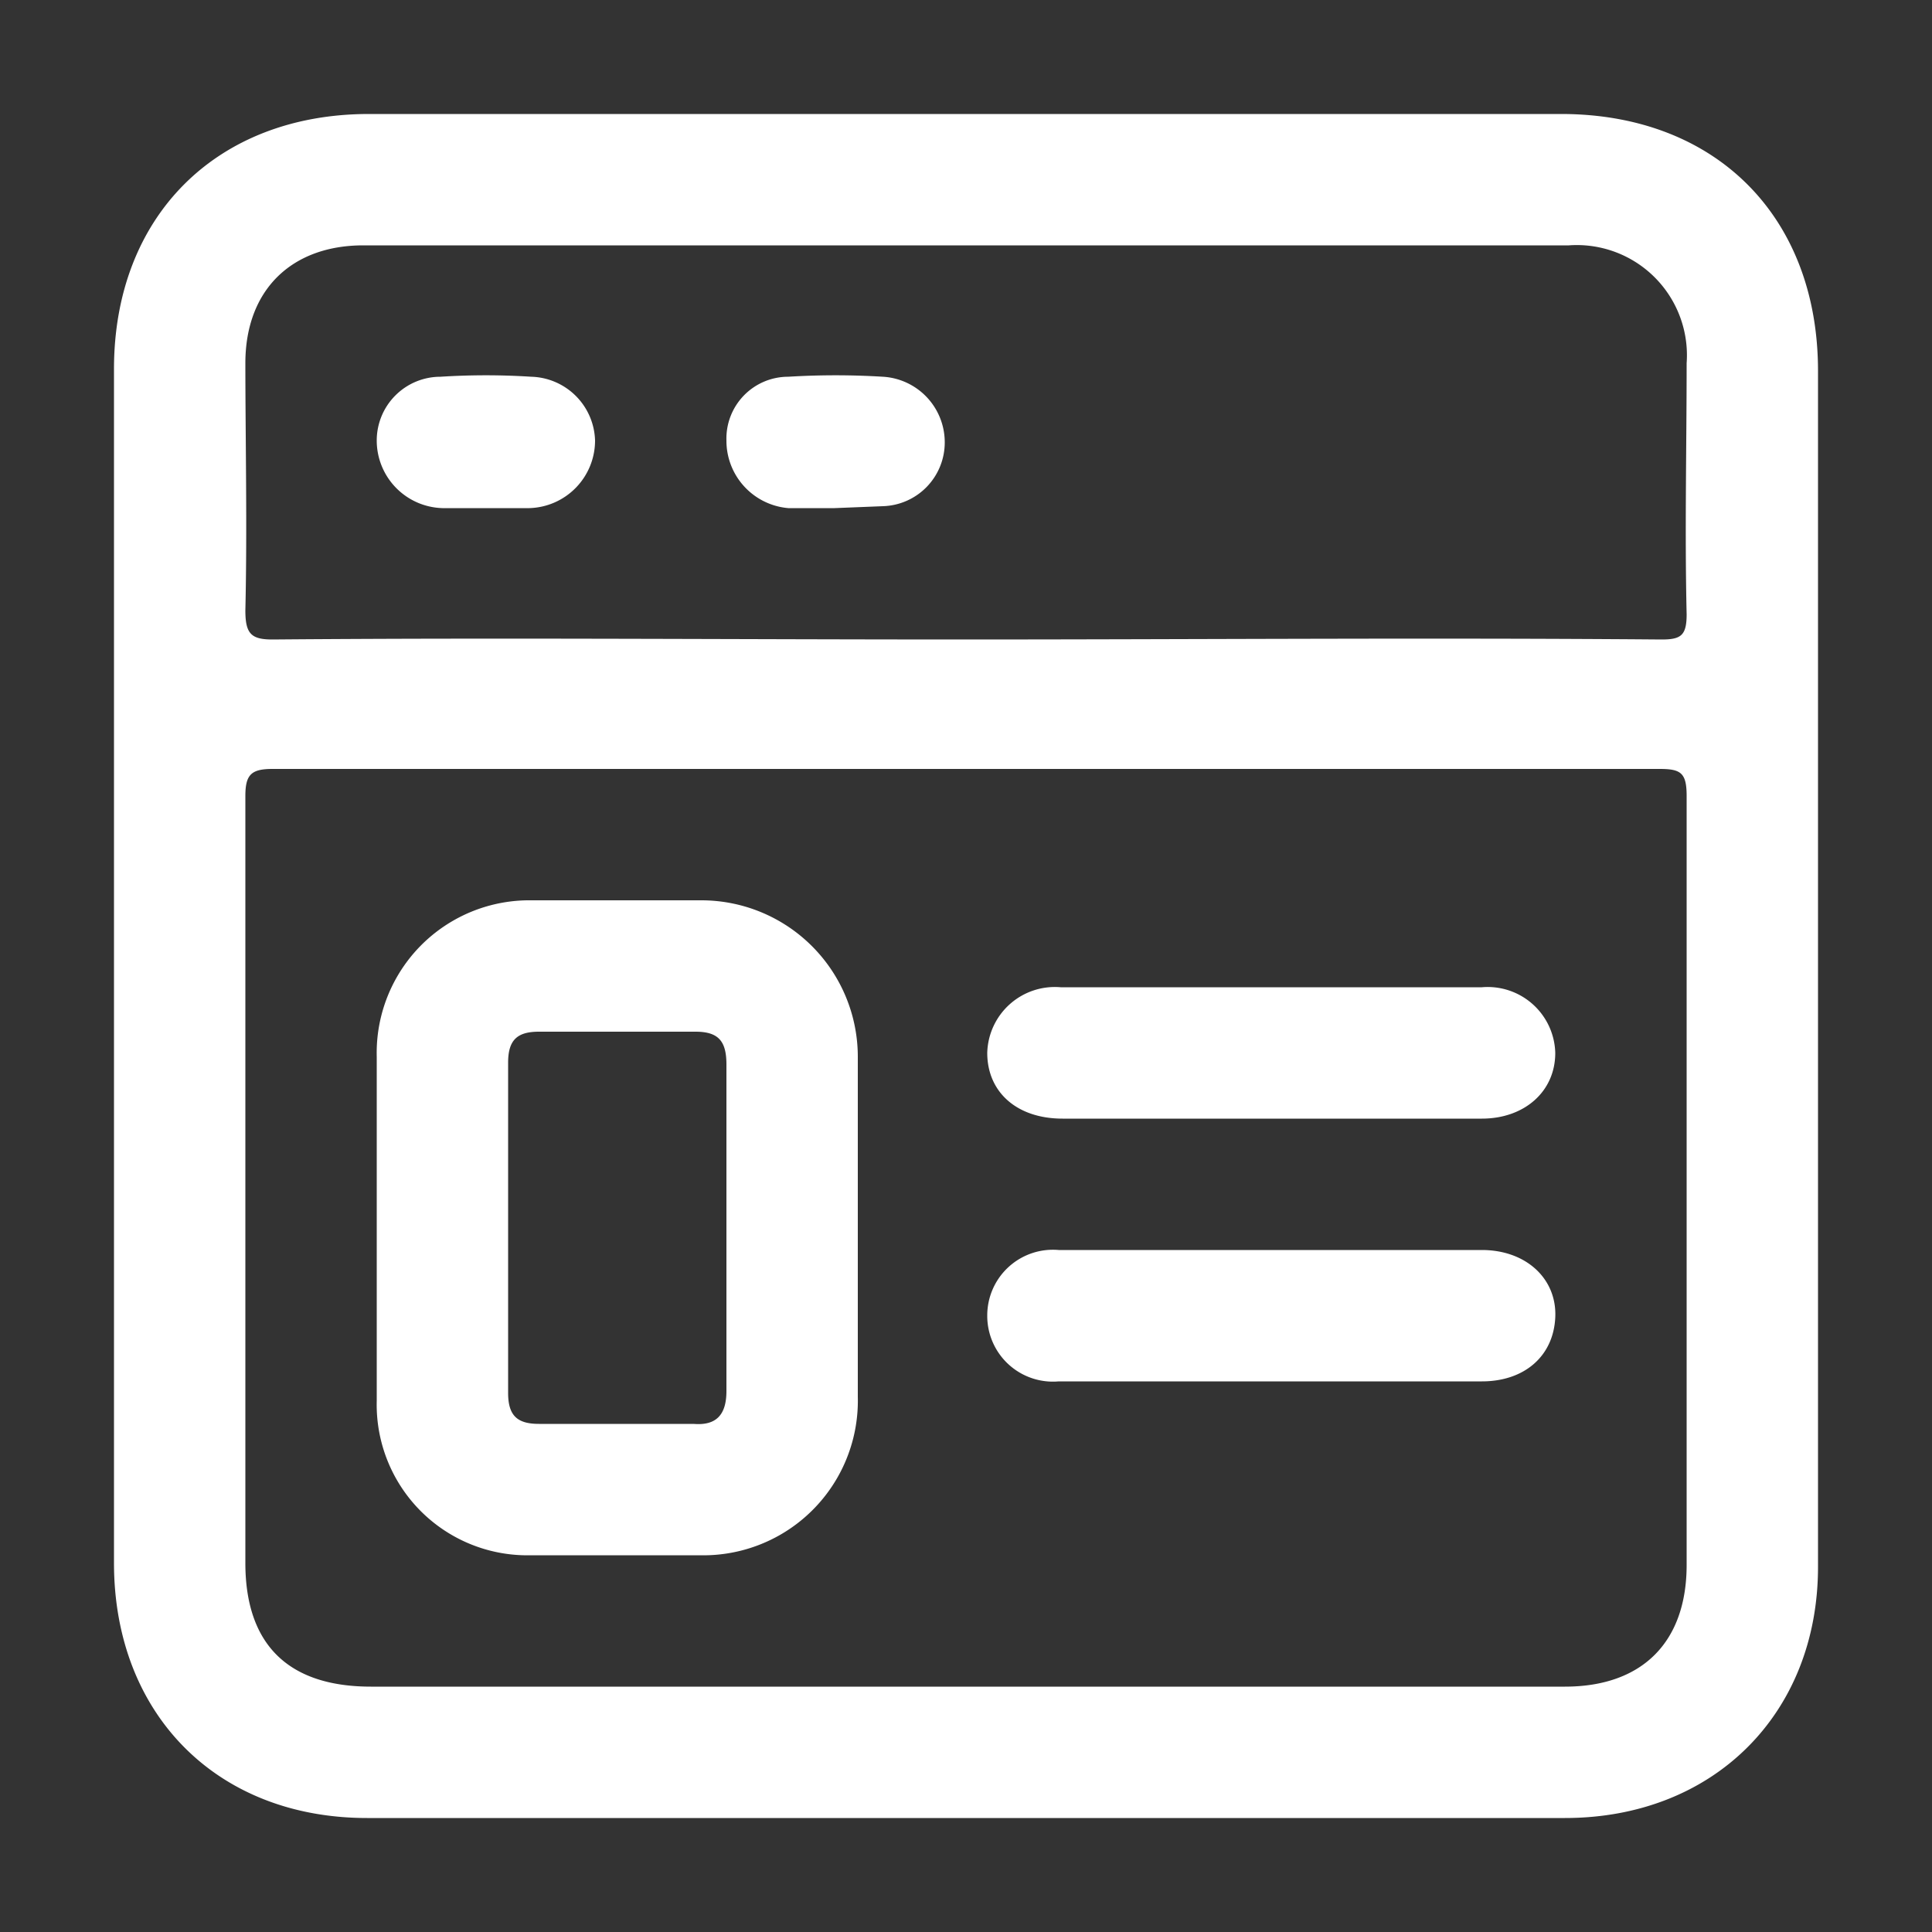 <svg xmlns="http://www.w3.org/2000/svg" viewBox="0 0 100 100"><rect x="0" y="0" width="100" height="100" fill="#333333" stroke="none"/><path d="M94.1,50V81.1c0,7.6-5.4,13-13.1,13H19c-7.8,0-13.1-5.4-13.1-13.2V19.1c0-7.9,5.3-13.2,13.2-13.2H80.8c8,0,13.3,5.3,13.3,13.3ZM49.9,87.3H81c4,0,6.3-2.3,6.3-6.3V41.2c0-1.2-.3-1.4-1.4-1.4H14.1c-1.1,0-1.4.3-1.4,1.4V80.9c0,4.2,2.2,6.4,6.5,6.4Zm-.1-54.2c12.1,0,24.1-.1,36.2,0,1,0,1.3-.2,1.3-1.3-.1-4.3,0-8.7,0-13a5.7,5.7,0,0,0-6.1-6.1H18.8c-3.7,0-6.1,2.3-6.1,6.1s.1,8.5,0,12.8c0,1.2.3,1.5,1.4,1.5C26,33,37.9,33.1,49.8,33.1Z" style="fill:#fff"/><path d="M44.4,63.6v8.7a8,8,0,0,1-8.2,8.2H27.5a7.8,7.8,0,0,1-8-8V54.7a7.9,7.9,0,0,1,8-8.1h8.8a8.1,8.1,0,0,1,8.1,8.1Zm-6.8.1V55.1c0-1.2-.4-1.7-1.6-1.7H27.9c-1.1,0-1.6.4-1.6,1.6V72.1c0,1.2.5,1.6,1.6,1.6h8c1.2.1,1.7-.5,1.7-1.7Z" style="fill:#fff"/><path d="M65.8,57.9H55c-2.4,0-3.9-1.4-3.9-3.4a3.5,3.5,0,0,1,3.8-3.4H76.7a3.5,3.5,0,0,1,3.8,3.4c0,2-1.6,3.4-3.8,3.4Z" style="fill:#fff"/><path d="M65.8,64.7H76.7c2.3,0,3.9,1.5,3.8,3.5s-1.6,3.3-3.8,3.3H54.8a3.4,3.4,0,0,1-3.7-3.4,3.4,3.4,0,0,1,3.7-3.4Z" style="fill:#fff"/><path d="M25.1,26.3H22.9a3.5,3.5,0,0,1-3.4-3.5,3.3,3.3,0,0,1,3.3-3.3,36.9,36.9,0,0,1,4.7,0,3.4,3.4,0,0,1,3.3,3.3,3.5,3.5,0,0,1-3.4,3.5Z" style="fill:#fff"/><path d="M43.2,26.3H40.8a3.5,3.5,0,0,1-3.2-3.5,3.2,3.2,0,0,1,3.2-3.3,40.1,40.1,0,0,1,4.9,0,3.4,3.4,0,0,1,3.2,3.4,3.3,3.3,0,0,1-3.2,3.3Z" style="fill:#fff"/></svg>